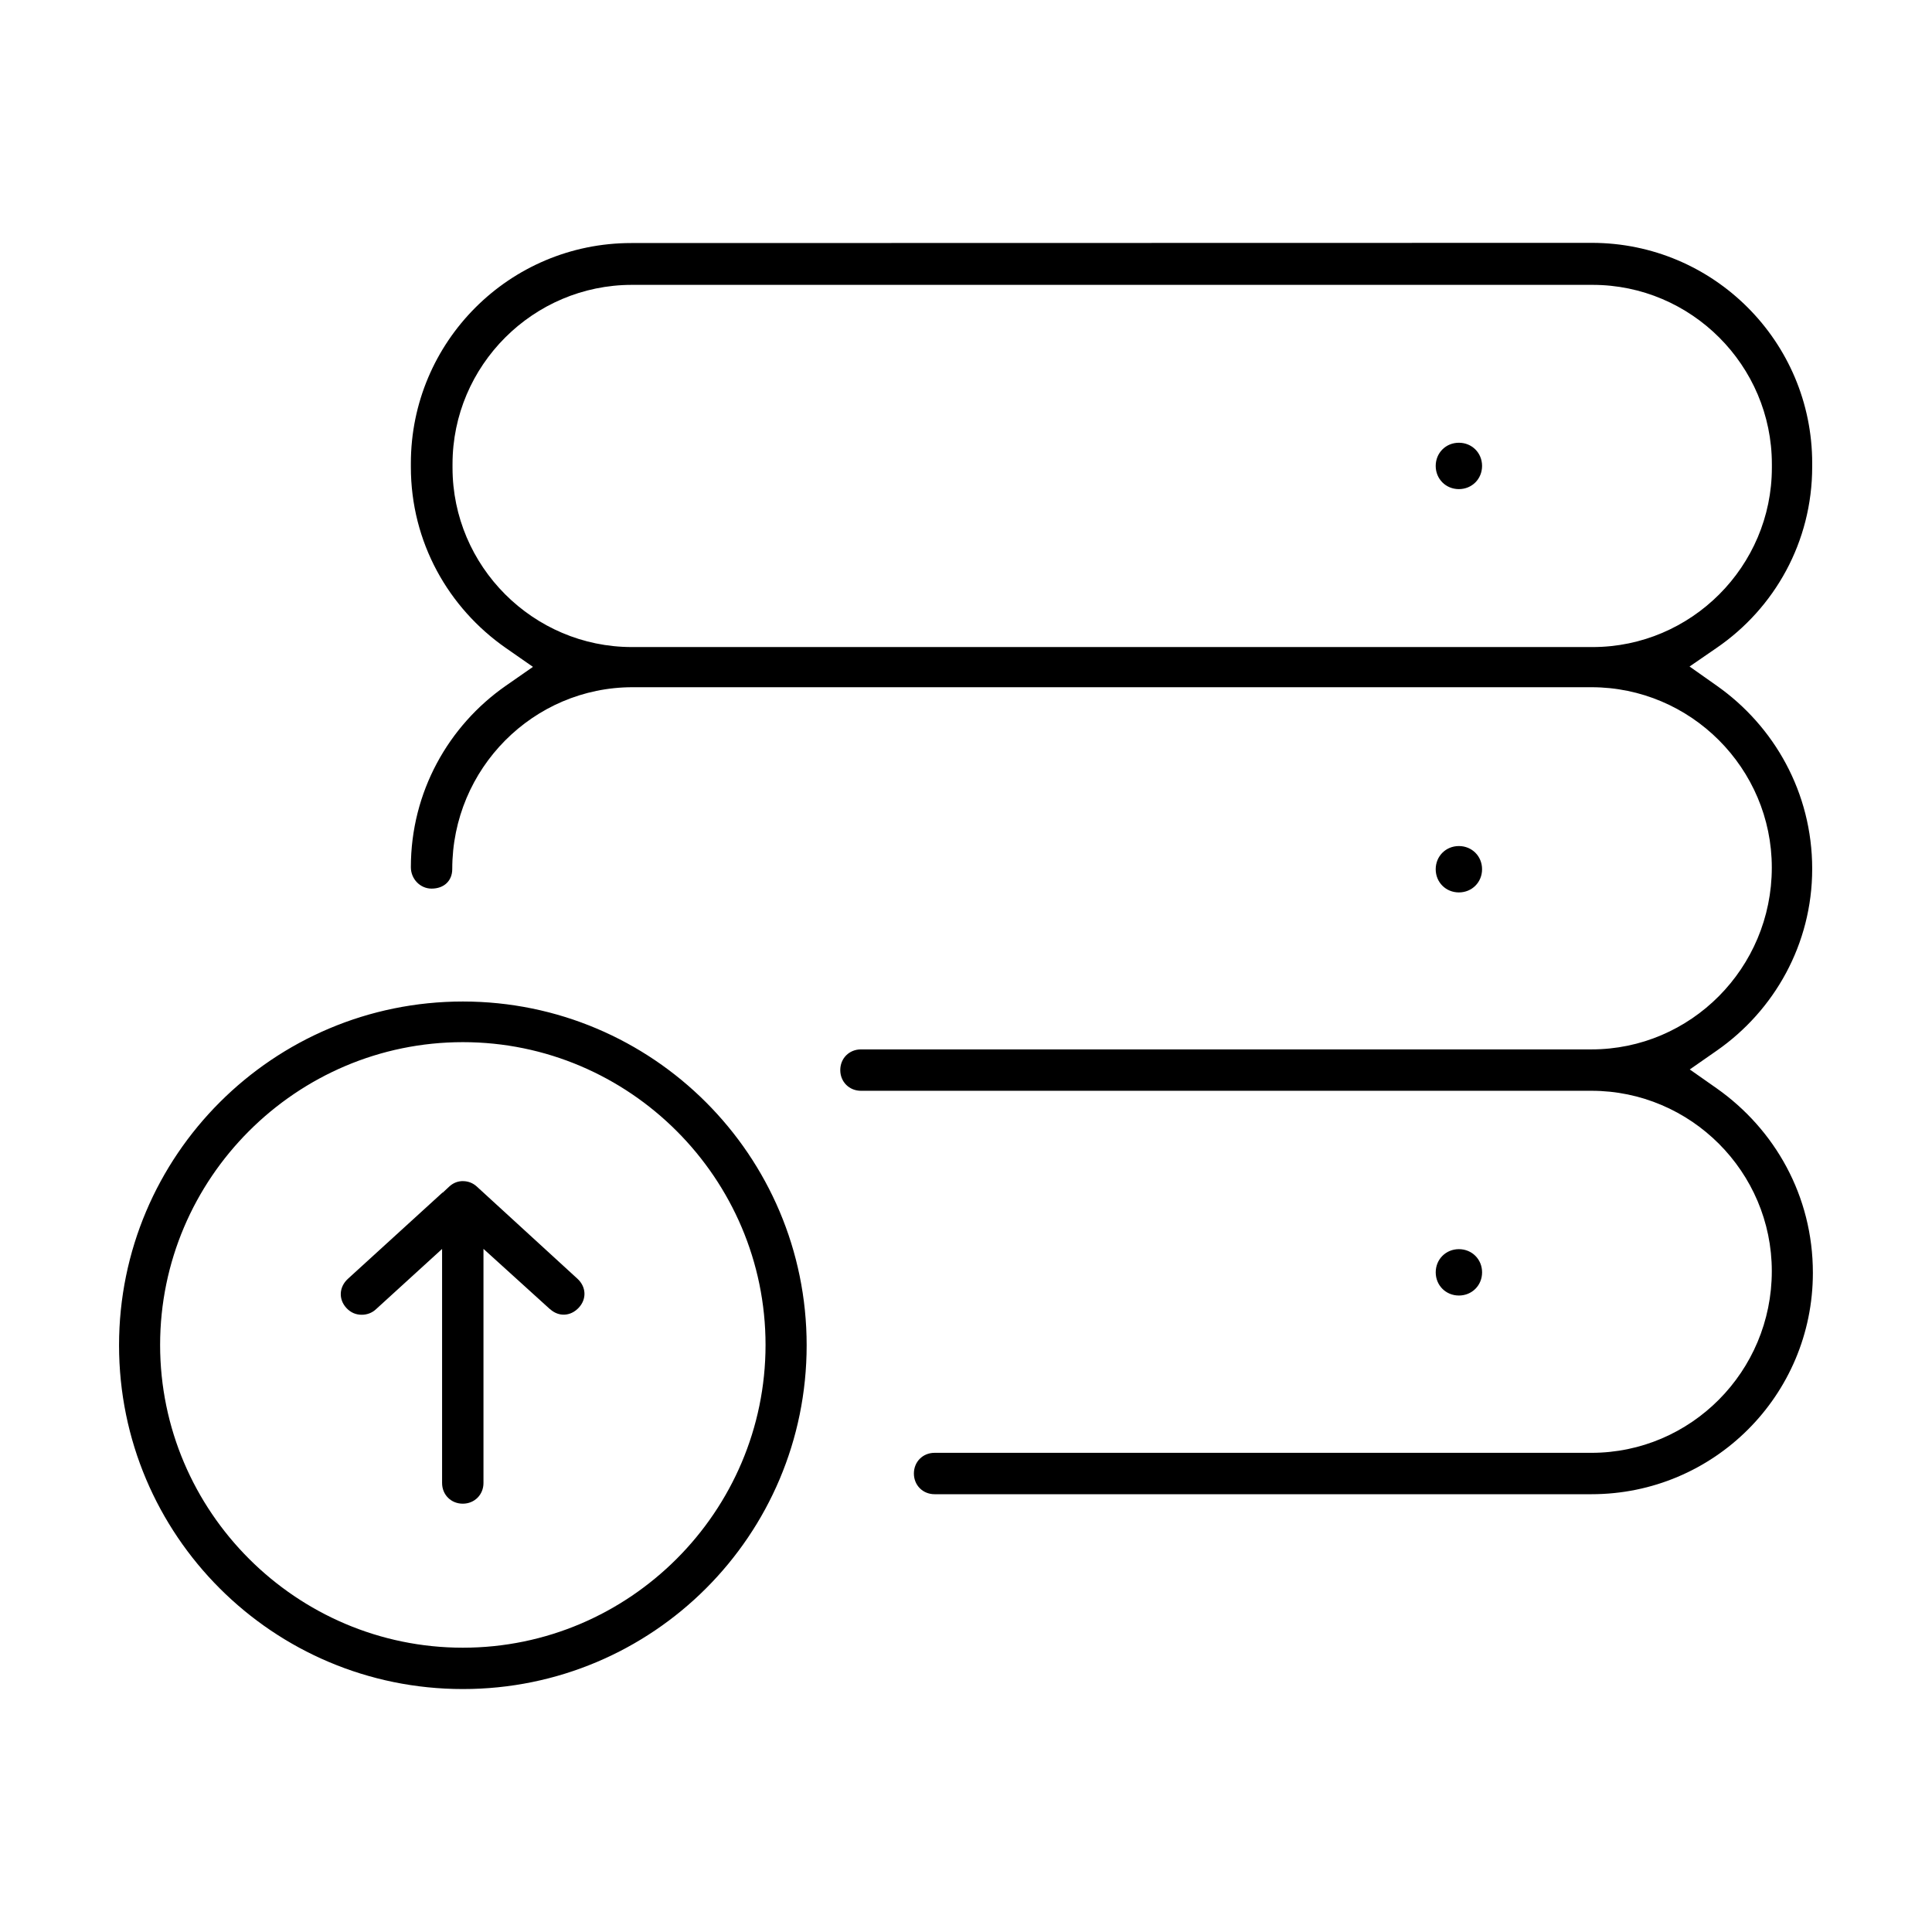 <?xml version="1.0" encoding="UTF-8"?>
<!-- Uploaded to: ICON Repo, www.iconrepo.com, Generator: ICON Repo Mixer Tools -->
<svg fill="#000000" width="800px" height="800px" version="1.1" viewBox="144 144 512 512" xmlns="http://www.w3.org/2000/svg">
 <path d="m311.27 208.41c-32.242 0-58.387 26.141-58.387 58.387v0.953c0 19.93 9.953 37.371 25.168 47.973l7.188 5.004-7.188 5.004c-15.203 10.59-25.168 28.168-25.168 48.098 0 3.125 2.484 5.664 5.484 5.664 3.305 0 5.484-2.07 5.484-5.184 0-26.645 21.484-48.188 47.793-48.188h254.11c26.309 0 47.793 21.484 47.793 47.793 0 26.645-21.484 48.188-47.793 48.188h-193.59c-3.125 0-5.484 2.375-5.484 5.484 0 3.113 2.375 5.484 5.484 5.484h193.59c26.309 0 47.793 21.484 47.793 47.793 0 26.645-21.484 48.152-47.793 48.152h-174.08c-3.125 0-5.484 2.375-5.484 5.484 0 3.113 2.375 5.484 5.484 5.484h174.08c32.434 0 58.676-26.219 58.676-58.656v-0.035c0-20.332-10.055-37.988-25.492-48.871l-7.133-5.004 7.152-4.981c15.215-10.602 25.293-28.18 25.293-48.188 0-20.207-10.098-37.852-25.312-48.543l-7.188-5.07 7.242-4.981c15.27-10.492 25.258-28.023 25.258-47.953v-0.953c0-32.242-26.176-58.387-58.41-58.387zm0.18 11.082h254.61c26.133 0 47.504 21.363 47.504 47.504v0.953c0 26.133-21.363 47.527-47.504 47.527h-254.61c-26.141 0-47.527-21.395-47.527-47.527v-0.953c0-26.141 21.395-47.504 47.527-47.504zm219.17 41.84c-3.461 0-6.144 2.688-6.144 6.144 0 3.461 2.688 6.144 6.144 6.144 3.461 0 6.144-2.688 6.144-6.144 0-3.461-2.688-6.144-6.144-6.144zm0 106.88c-3.461 0-6.144 2.688-6.144 6.144 0 3.461 2.688 6.144 6.144 6.144 3.461 0 6.144-2.688 6.144-6.144 0-3.461-2.688-6.144-6.144-6.144zm-263.95 41.199c-50.246 0-91.121 40.766-91.121 91.102 0 50.336 40.785 91.102 91.121 91.102 50.336 0 91.102-40.754 91.102-91.102 0-50.336-40.852-91.102-91.102-91.102zm0 10.77c44.156 0 80.207 36.082 80.207 80.238s-36.051 80.238-80.207 80.238-80.238-36.082-80.238-80.238 36.082-80.238 80.238-80.238zm0.035 36.824c-1.297 0-2.543 0.426-3.637 1.434l-1.723 1.613h-0.09l-25.078 22.871c-2.34 2.172-2.496 5.394-0.391 7.691 1.188 1.289 2.586 1.812 4.086 1.812 1.367 0 2.688-0.48 3.695-1.398l17.59-16.043v62.023c0 3.125 2.375 5.484 5.484 5.484 3.113 0 5.484-2.375 5.484-5.484v-62.047l17.59 15.953h0.035c2.297 2.117 5.484 1.969 7.656-0.391 2.117-2.297 1.949-5.519-0.391-7.656l-26.656-24.418c-1.074-0.984-2.363-1.434-3.672-1.434zm263.92 18.035c-3.461 0-6.144 2.688-6.144 6.144 0 3.461 2.688 6.144 6.144 6.144 3.461 0 6.144-2.688 6.144-6.144 0-3.461-2.688-6.144-6.144-6.144z"/>
</svg>